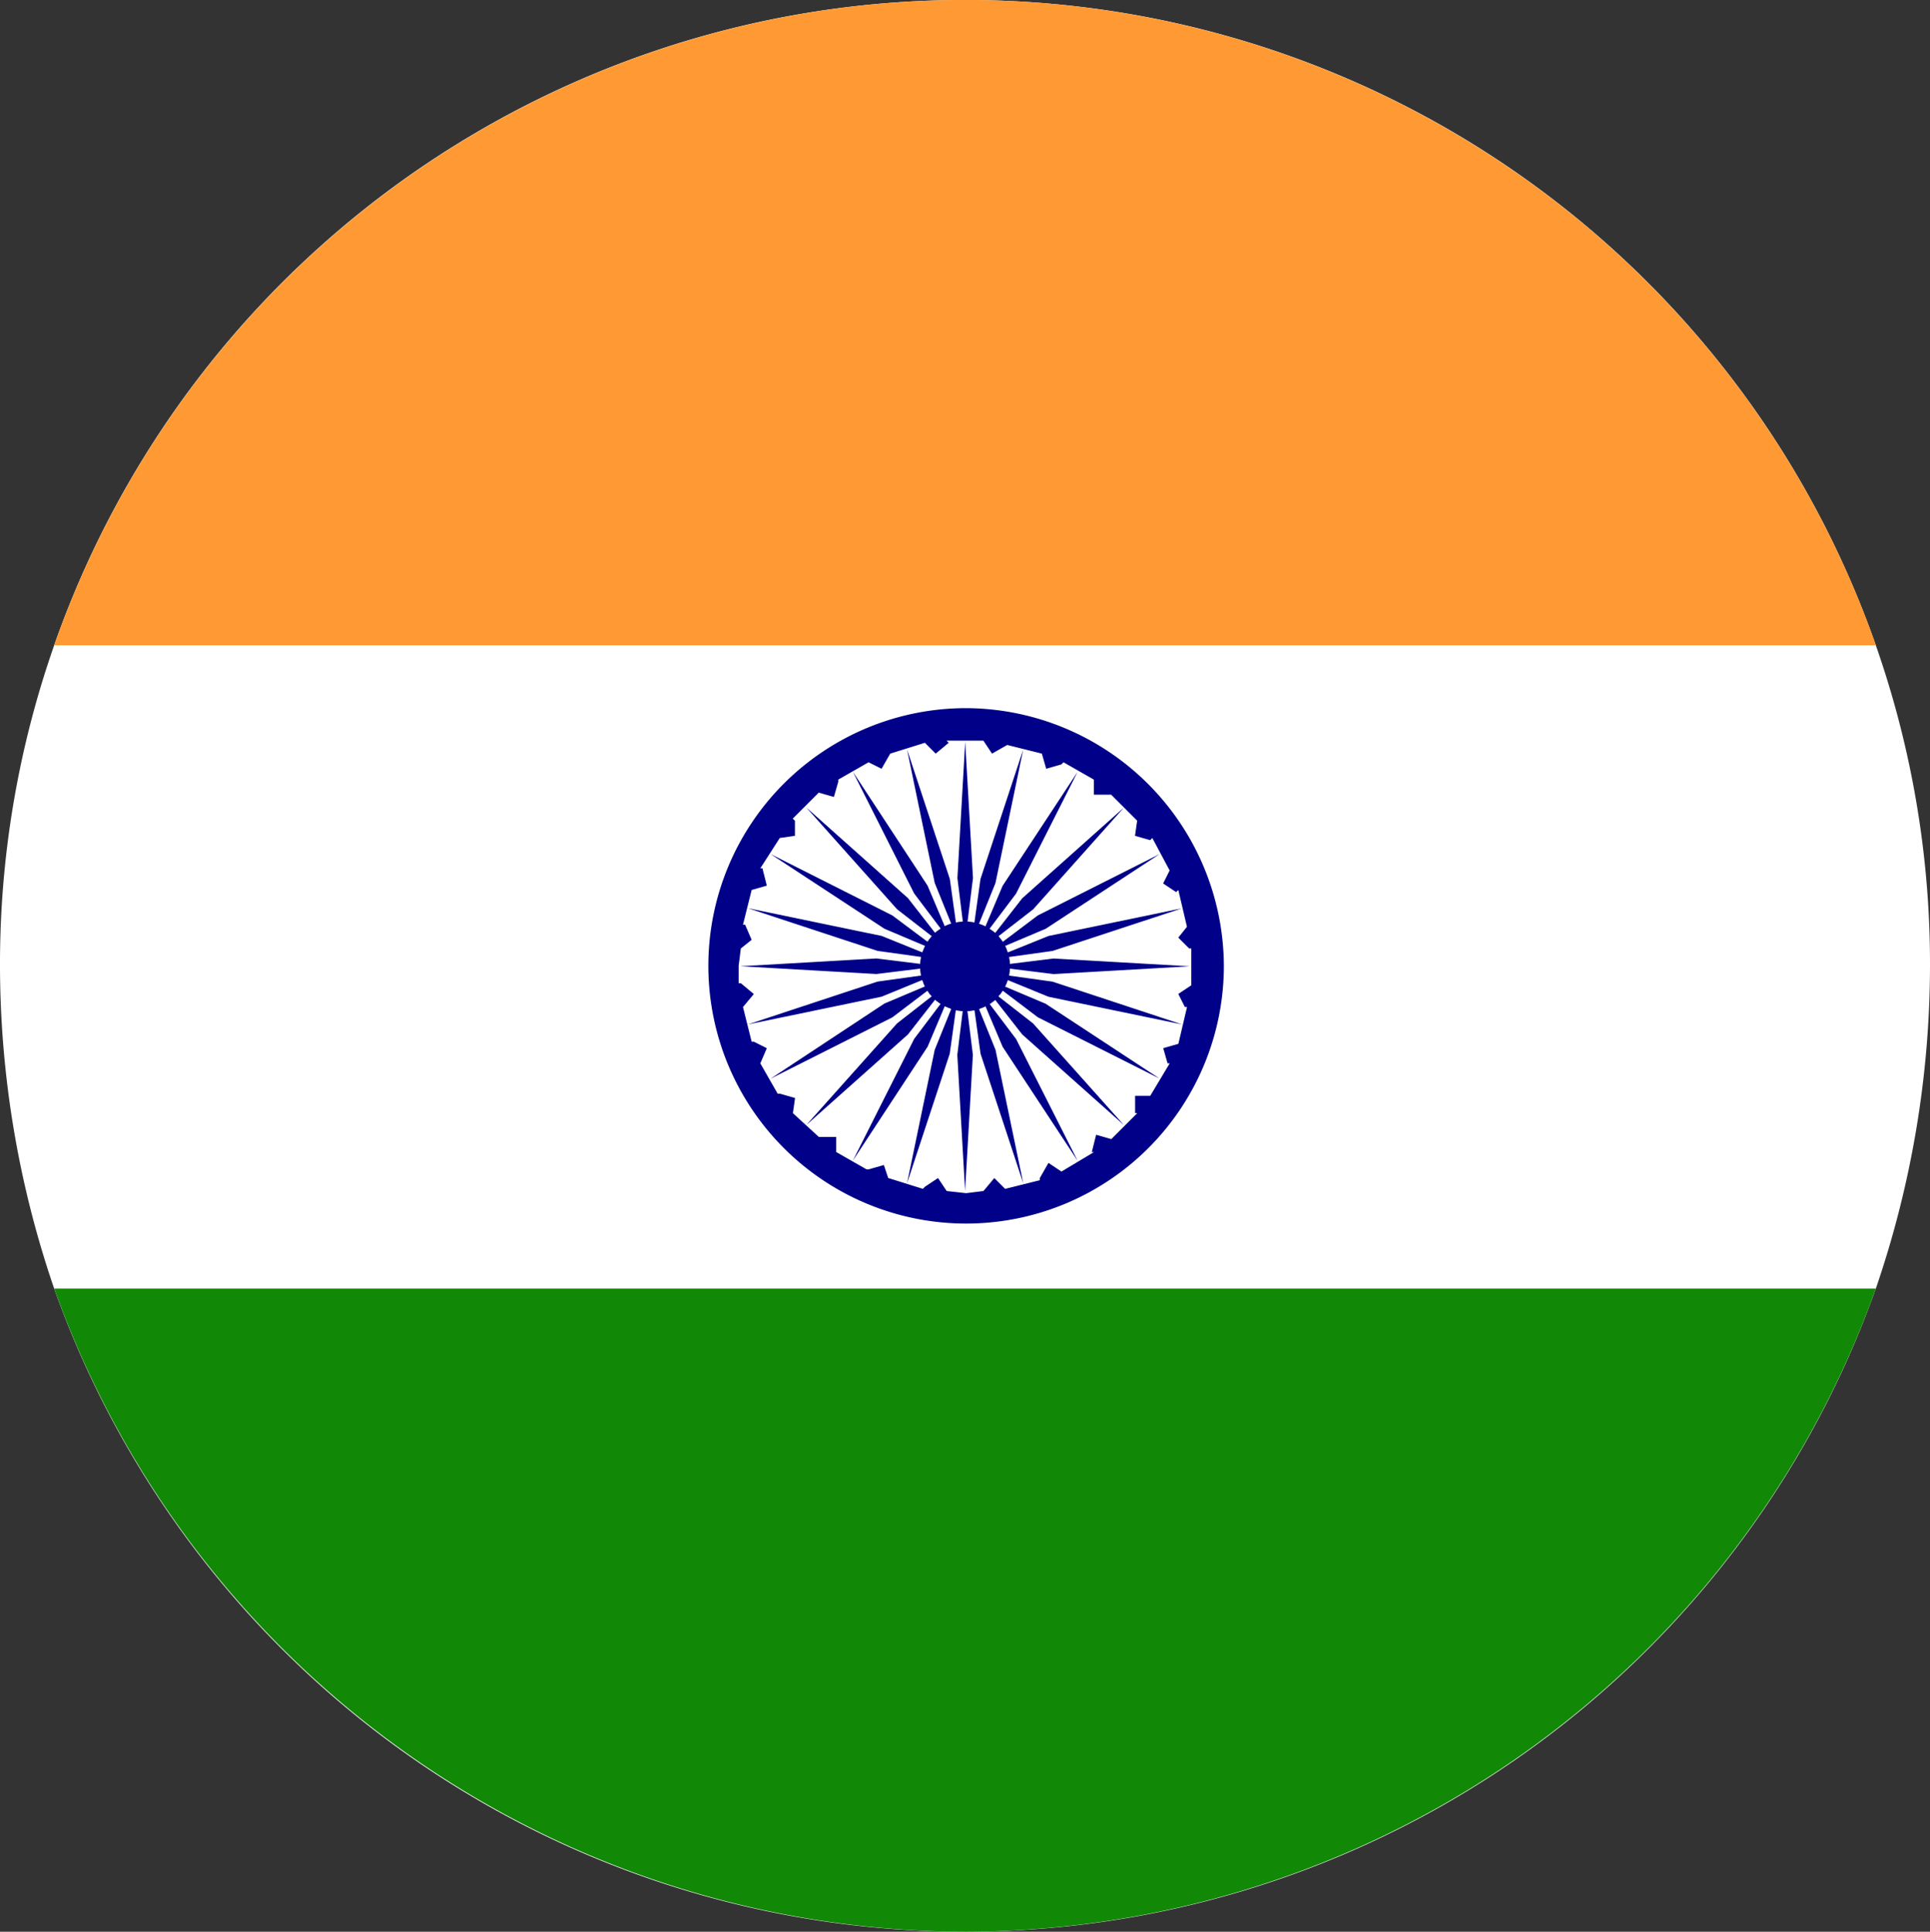 <svg xmlns="http://www.w3.org/2000/svg" width="99.214" height="99.319" viewBox="0 0 99.214 99.319"><rect x="0" y="0" width="99.214" height="99.319" fill="#333333" stroke="none"/><g transform="translate(0 -0.001)"><g transform="translate(0 0.001)"><path d="M104.987,52.584a51.351,51.351,0,0,1-2.784,16.59,49.683,49.683,0,0,1-93.646,0,51.353,51.353,0,0,1-2.784-16.59A49.557,49.557,0,0,1,55.436,2.924a49.557,49.557,0,0,1,49.551,49.66Z" transform="translate(-5.773 -2.924)" fill="#fff"/><path d="M99.444,36.1H5.8a49.628,49.628,0,0,1,93.646,0Z" transform="translate(-3.014 -2.924)" fill="#f93"/><path d="M99.444,3.519A49.808,49.808,0,0,1,52.677,36.588,49.844,49.844,0,0,1,5.8,3.519Z" transform="translate(-3.014 62.731)" fill="#128807"/></g><g transform="translate(36.301 36.41)"><path d="M19.421,16.3l.033-.022.011-.022.033-.033.022-.045.022-.022.011-.022.033-.045.011-.022,1.805,1.37,6.257,3.151L21.8,16.739l-2.082-.88.012-.022.021-.033.011-.033.011-.033L19.8,15.7l.011-.045.011-.033.011-.033.022-.033v-.033l2.093.857,6.87,1.425-6.659-2.2-2.238-.312.011-.022v-.045l.011-.033v-.033l.012-.045v-.045l.01-.022v-.111l2.249.278,6.993-.4-6.993-.4-2.249.278v-.1l-.01-.033v-.045l-.012-.045v-.022l-.011-.045v-.033l-.011-.033,2.238-.312,6.659-2.193-6.87,1.425-2.093.846v-.022l-.022-.045L19.822,14l-.011-.022-.011-.045-.022-.045-.011-.022-.011-.033-.021-.045-.012-.022,2.082-.88,5.857-3.841L21.4,12.2,19.6,13.555l-.011-.022-.033-.033-.011-.033-.022-.022L19.5,13.41l-.033-.033-.011-.022-.033-.033-.021-.033-.023-.022,1.782-1.381,4.666-5.233L20.6,11.317,19.21,13.1l-.022-.022-.033-.022-.022-.022-.022-.022-.043-.022-.035-.033-.022-.011-.033-.022-.033-.022-.022-.022,1.358-1.8,3.162-6.258-3.853,5.857-.88,2.082-.022-.011-.044-.022-.021-.011-.035-.011-.045-.022-.032-.011-.035-.011-.033-.011-.033-.011-.033-.011.846-2.093,1.425-6.859-2.194,6.647-.312,2.238h-.022l-.045-.011-.033-.011h-.033l-.045-.011H17.9l-.045-.011h-.067l.279-2.238-.4-7-.4,7,.278,2.238h-.067l-.033.011h-.078l-.044.011h-.032l-.035.011-.045.011h-.022l-.312-2.238L14.678,3.667,16.1,10.526l.847,2.093-.035.011-.033.011-.033.011-.033.011-.033.011-.045.022-.033.011-.022.011-.045.022-.021.011-.881-2.082L11.894,4.814l3.151,6.258,1.358,1.8-.022.022-.033.022-.033.022-.022.011-.033.033-.045.022-.022.022-.021.022-.035.022-.022.022-1.391-1.782L9.5,6.651l4.667,5.233,1.782,1.381-.023.022-.022.033-.033.033-.011.022-.033.033-.022.033-.022.022-.011.033-.033.033-.01.022L13.921,12.2,7.663,9.045l5.857,3.841,2.082.88-.011.022-.022.045-.011.033-.011.022-.022.045-.011.045L15.5,14l-.012.033-.022.045V14.1l-2.093-.846L6.5,11.829l6.66,2.193,2.237.312-.01.033V14.4l-.012.045v.022l-.011.045v.045l-.011.033v.1l-2.249-.278-6.993.4,6.993.4,2.249-.278v.111l.011.022v.045l.011.045v.033l.012.033v.045l.01.022-2.237.312-6.66,2.2,6.87-1.425,2.093-.857v.033l.022.033.012.033.01.033.011.045.022.033.011.033.011.033.022.033.011.022-2.082.88L7.663,20.592l6.258-3.151,1.805-1.37.01.022.033.045.011.022.022.022.022.045.033.033.011.022.033.022.022.033.023.022-1.782,1.392L9.5,22.974l5.223-4.654,1.391-1.782.022.011.035.033.021.022.022.011.045.033.033.022.022.022.033.022.033.022.022.011-1.358,1.8-3.151,6.258,3.842-5.857.881-2.082.021.011.045.022.022.011.033.011.045.022.033.011.033.011.033.011.033.022.035.011L16.1,19.111,14.678,25.97l2.194-6.658.312-2.238.022.011h.045l.035.011h.032l.044.011h.045l.033.011h.1l-.278,2.249.4,6.992.4-6.992-.279-2.249H17.9l.022-.011h.045l.045-.011h.033l.033-.011h.045l.022-.011.312,2.238,2.194,6.658-1.425-6.859-.846-2.093.033-.011.033-.022.033-.011.035-.011.032-.011.045-.022.035-.011.021-.011.044-.022.022-.011.88,2.082,3.853,5.857-3.162-6.258-1.358-1.8.022-.011.033-.022.033-.022.022-.022.035-.022.043-.033.022-.011.022-.022.033-.033.022-.011L20.6,18.32l5.222,4.654-4.666-5.222-1.782-1.392.023-.022Z" transform="translate(-4.351 -1.542)" fill="#008"/><path d="M19.461,3.251A13.25,13.25,0,1,0,32.712,16.5,13.306,13.306,0,0,0,19.461,3.251ZM30.708,18.617h.111l-.445,1.893-.779.223.223.779h.111l-1,1.67h-.779v.891h.111l-1.336,1.336-.779-.223-.223.891h.111l-1.67,1-.668-.445-.445.779v.111l-1.782.445-.557-.557-.557.668h0l-.891.111-1-.111-.445-.668-.668.445-.111.111-1.782-.557-.223-.668-.78.223h-.111l-1.559-.891V25.3h-.891l-1.336-1.225.111-.779-.779-.223H9.774l-.891-1.559.334-.779L8.549,20.4H8.437l-.445-1.782.557-.668-.668-.557H7.769V16.5l.111-.891.557-.445L8.1,14.385H7.992L8.437,12.6l.779-.223-.223-.891H8.883l1-1.559.779-.111V9.041l-.111-.111,1.336-1.336.779.223.223-.779V6.925l1.559-.891.668.334.445-.779h0l1.782-.557.557.557.668-.557-.111-.111h1.893l.445.668.779-.445h0l1.782.445.223.779.779-.223.111-.111,1.559.891V7.7h.891l1.336,1.336-.111.779.779.223.111-.111.891,1.67-.334.668.668.445.111-.111.445,1.893-.445.557.557.557h.111V17.5l-.668.445Z" transform="translate(-6.099 -3.251)" fill="#008"/></g></g></svg>